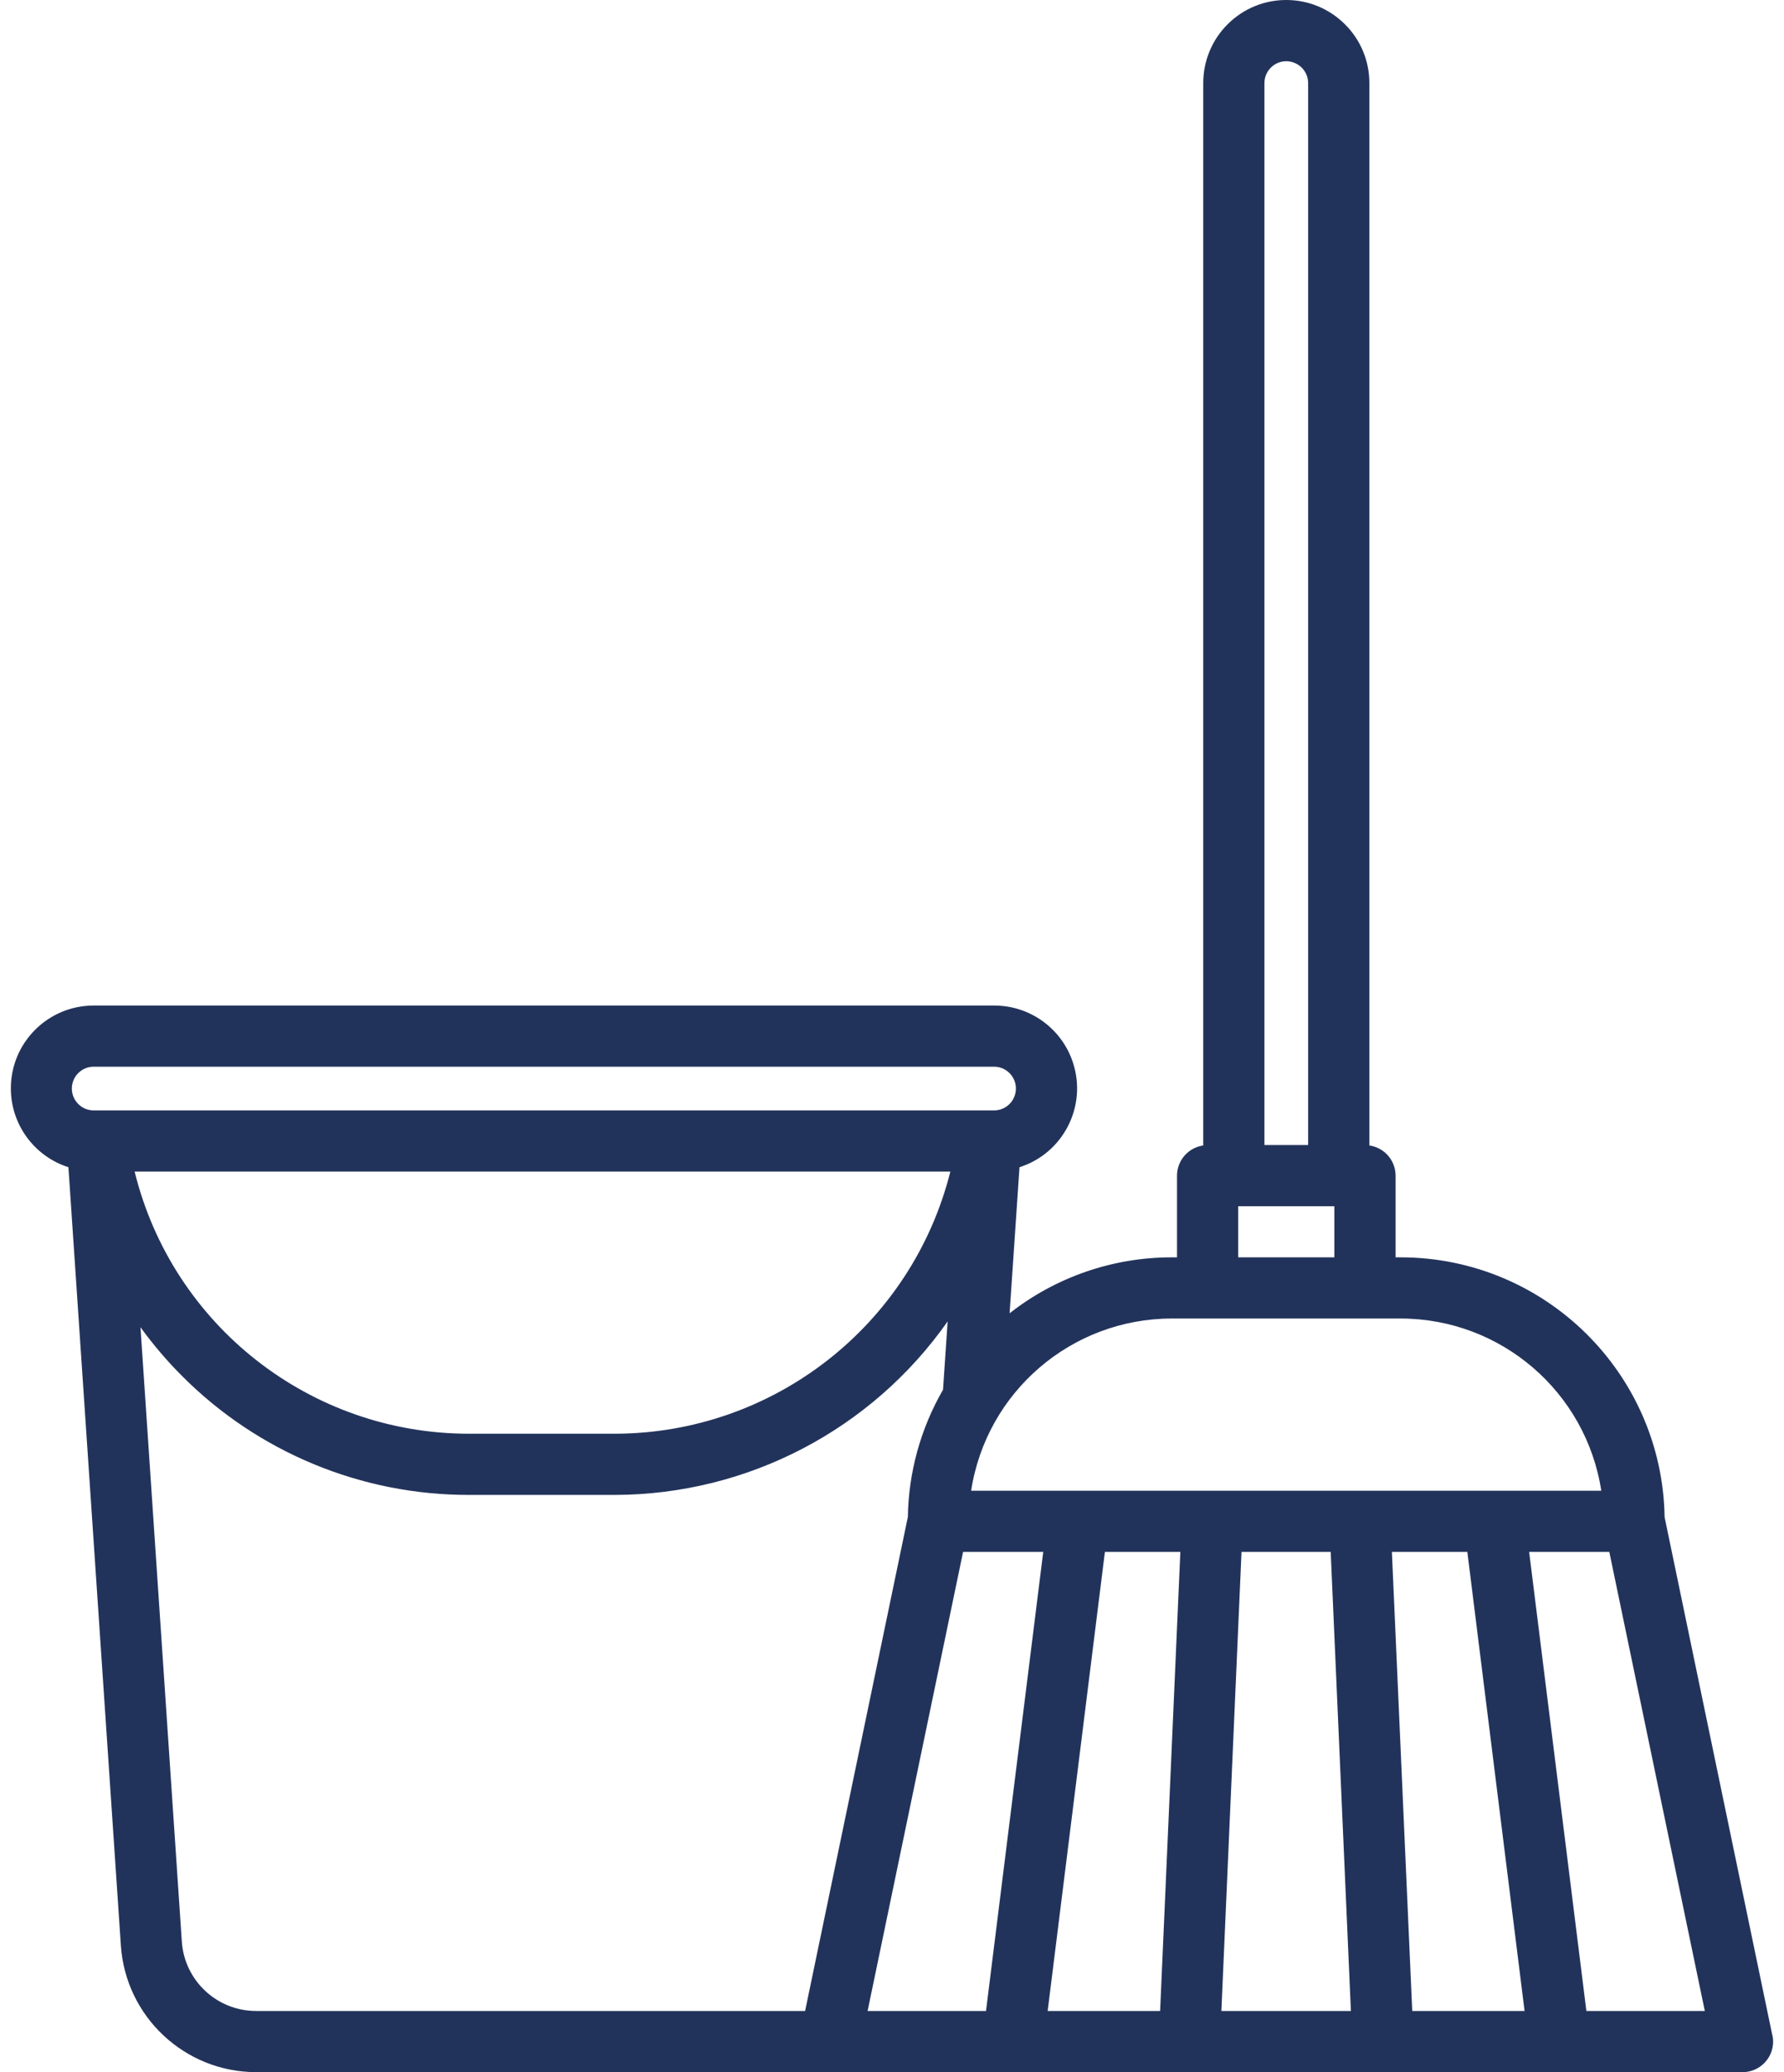 <svg width="62" height="72" viewBox="0 0 62 72" fill="none" xmlns="http://www.w3.org/2000/svg">
<path d="M61.595 70.721L57.851 52.717C57.769 47.711 53.69 43.694 48.684 43.688H48.501V40.849C48.501 40.322 48.112 39.875 47.59 39.801V2.887C47.592 2.121 47.287 1.387 46.744 0.847C45.618 -0.281 43.792 -0.283 42.664 0.843C42.121 1.384 41.816 2.12 41.817 2.887V39.801C41.294 39.875 40.906 40.322 40.905 40.849V43.688H40.717C38.676 43.688 36.693 44.372 35.087 45.632L35.431 40.557C36.945 40.073 37.78 38.454 37.295 36.94C36.913 35.745 35.8 34.935 34.545 34.939H3.254C1.665 34.939 0.377 36.228 0.377 37.817C0.377 39.068 1.186 40.176 2.378 40.557L4.201 67.605C4.37 70.074 6.42 71.993 8.895 72H60.558C61.145 72 61.621 71.525 61.622 70.938C61.622 70.865 61.614 70.792 61.599 70.72L61.595 70.721ZM44.703 2.127C44.904 2.128 45.096 2.209 45.239 2.35C45.382 2.492 45.462 2.685 45.462 2.887V39.786H43.943V2.887C43.944 2.468 44.283 2.128 44.703 2.127ZM43.032 41.912H46.373V43.688H43.032V41.912ZM40.717 45.814H48.684C52.163 45.819 55.12 48.359 55.65 51.798H33.75C34.28 48.359 37.237 45.819 40.717 45.814ZM41.021 53.924L40.318 69.874H36.41L38.399 53.924H41.021ZM43.147 53.924H46.246L46.948 69.874H42.447L43.147 53.924ZM48.373 53.924H50.995L52.984 69.874H49.08L48.373 53.924ZM3.256 37.064H34.547C34.966 37.064 35.306 37.404 35.306 37.823C35.306 38.243 34.966 38.583 34.547 38.583H3.256C2.837 38.583 2.497 38.243 2.497 37.823C2.497 37.404 2.837 37.064 3.256 37.064ZM33.028 40.709C31.684 46.049 26.89 49.799 21.384 49.817H16.316C10.802 49.824 5.997 46.063 4.679 40.709H33.028ZM6.319 67.463L4.882 46.116C5.319 46.718 5.802 47.285 6.327 47.811C8.972 50.465 12.567 51.952 16.314 51.943H21.381C25.983 51.928 30.29 49.68 32.934 45.914L32.773 48.289C31.996 49.634 31.575 51.156 31.551 52.709L27.98 69.874H8.891C7.534 69.869 6.411 68.817 6.319 67.463ZM33.47 53.924H36.256L34.267 69.874H30.152L33.47 53.924ZM55.132 69.874L53.143 53.924H55.929L59.248 69.874H55.132Z" fill="#22335B"/>
</svg>
